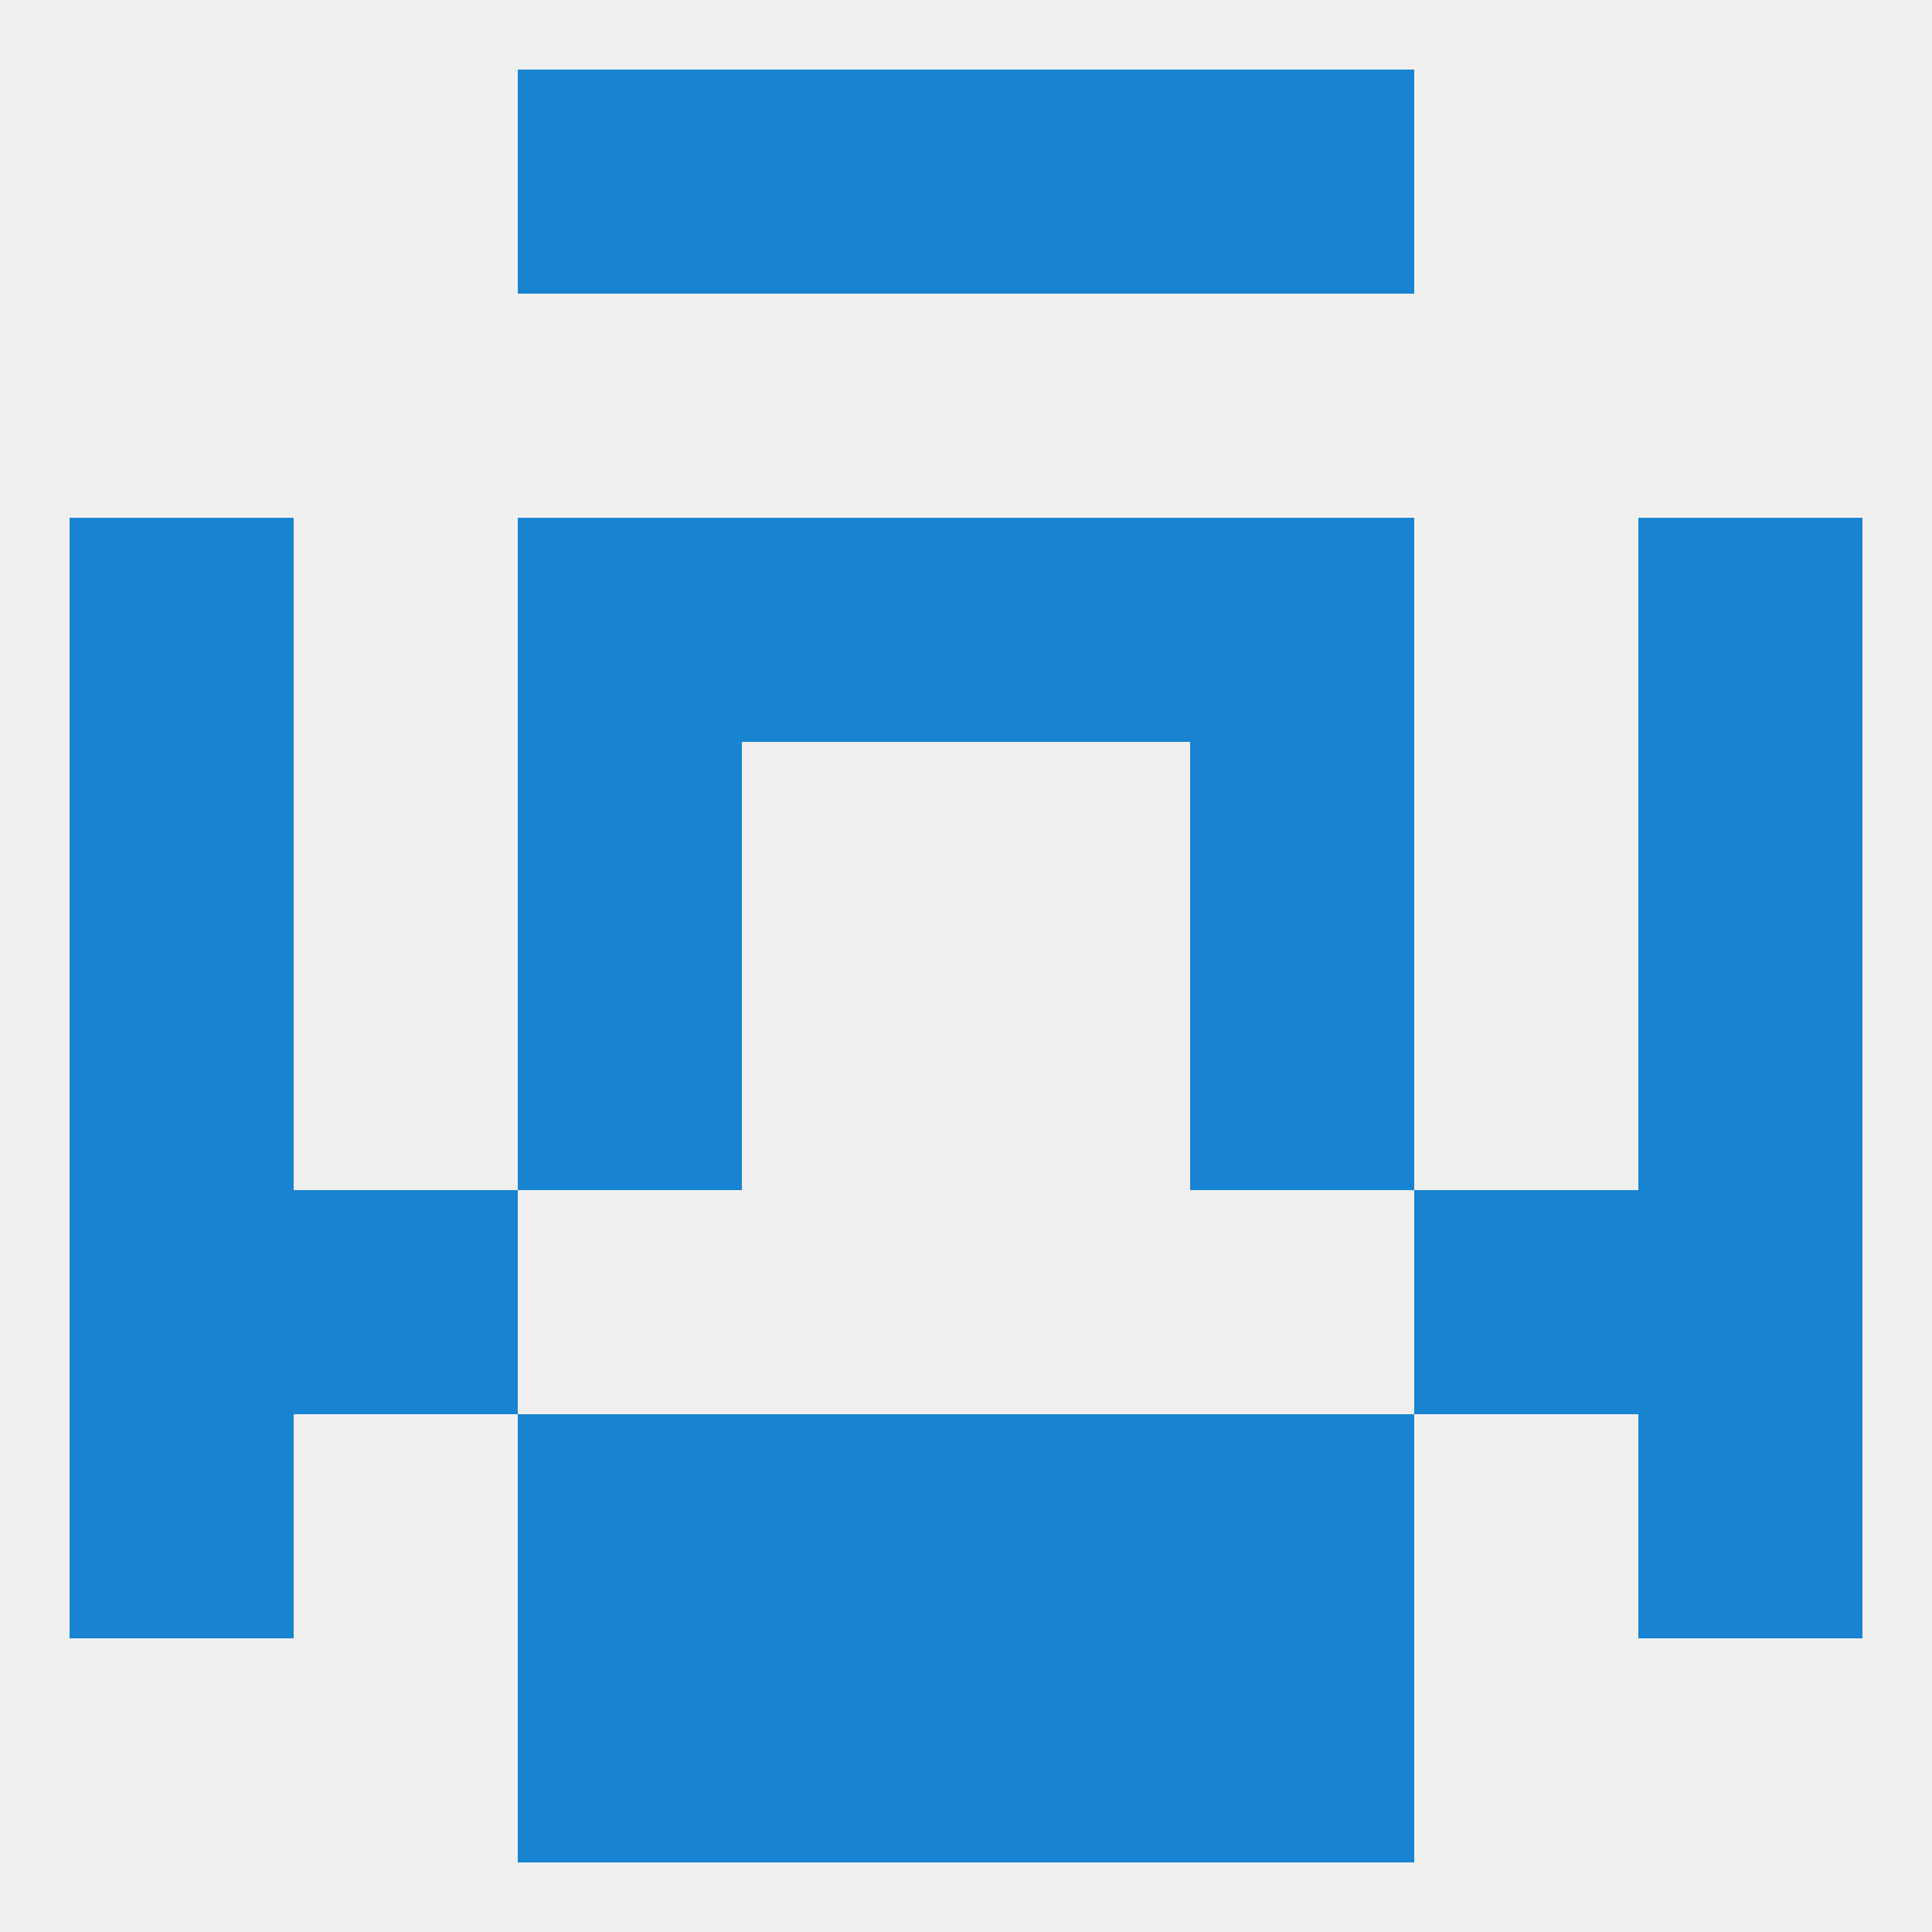 
<!--   <?xml version="1.0"?> -->
<svg version="1.1" baseprofile="full" xmlns="http://www.w3.org/2000/svg" xmlns:xlink="http://www.w3.org/1999/xlink" xmlns:ev="http://www.w3.org/2001/xml-events" width="250" height="250" viewBox="0 0 250 250" >
	<rect width="100%" height="100%" fill="rgba(240,240,240,255)"/>

	<rect x="9" y="125" width="29" height="29" fill="rgba(24,132,209,255)"/>
	<rect x="212" y="125" width="29" height="29" fill="rgba(24,132,209,255)"/>
	<rect x="67" y="125" width="29" height="29" fill="rgba(24,132,209,255)"/>
	<rect x="154" y="125" width="29" height="29" fill="rgba(24,132,209,255)"/>
	<rect x="9" y="154" width="29" height="29" fill="rgba(24,132,209,255)"/>
	<rect x="212" y="154" width="29" height="29" fill="rgba(24,132,209,255)"/>
	<rect x="38" y="154" width="29" height="29" fill="rgba(24,132,209,255)"/>
	<rect x="183" y="154" width="29" height="29" fill="rgba(24,132,209,255)"/>
	<rect x="212" y="183" width="29" height="29" fill="rgba(24,132,209,255)"/>
	<rect x="96" y="183" width="29" height="29" fill="rgba(24,132,209,255)"/>
	<rect x="125" y="183" width="29" height="29" fill="rgba(24,132,209,255)"/>
	<rect x="67" y="183" width="29" height="29" fill="rgba(24,132,209,255)"/>
	<rect x="154" y="183" width="29" height="29" fill="rgba(24,132,209,255)"/>
	<rect x="9" y="183" width="29" height="29" fill="rgba(24,132,209,255)"/>
	<rect x="67" y="212" width="29" height="29" fill="rgba(24,132,209,255)"/>
	<rect x="154" y="212" width="29" height="29" fill="rgba(24,132,209,255)"/>
	<rect x="96" y="212" width="29" height="29" fill="rgba(24,132,209,255)"/>
	<rect x="125" y="212" width="29" height="29" fill="rgba(24,132,209,255)"/>
	<rect x="154" y="9" width="29" height="29" fill="rgba(24,132,209,255)"/>
	<rect x="96" y="9" width="29" height="29" fill="rgba(24,132,209,255)"/>
	<rect x="125" y="9" width="29" height="29" fill="rgba(24,132,209,255)"/>
	<rect x="67" y="9" width="29" height="29" fill="rgba(24,132,209,255)"/>
	<rect x="67" y="96" width="29" height="29" fill="rgba(24,132,209,255)"/>
	<rect x="154" y="96" width="29" height="29" fill="rgba(24,132,209,255)"/>
	<rect x="9" y="96" width="29" height="29" fill="rgba(24,132,209,255)"/>
	<rect x="212" y="96" width="29" height="29" fill="rgba(24,132,209,255)"/>
	<rect x="125" y="67" width="29" height="29" fill="rgba(24,132,209,255)"/>
	<rect x="9" y="67" width="29" height="29" fill="rgba(24,132,209,255)"/>
	<rect x="212" y="67" width="29" height="29" fill="rgba(24,132,209,255)"/>
	<rect x="67" y="67" width="29" height="29" fill="rgba(24,132,209,255)"/>
	<rect x="154" y="67" width="29" height="29" fill="rgba(24,132,209,255)"/>
	<rect x="96" y="67" width="29" height="29" fill="rgba(24,132,209,255)"/>
</svg>